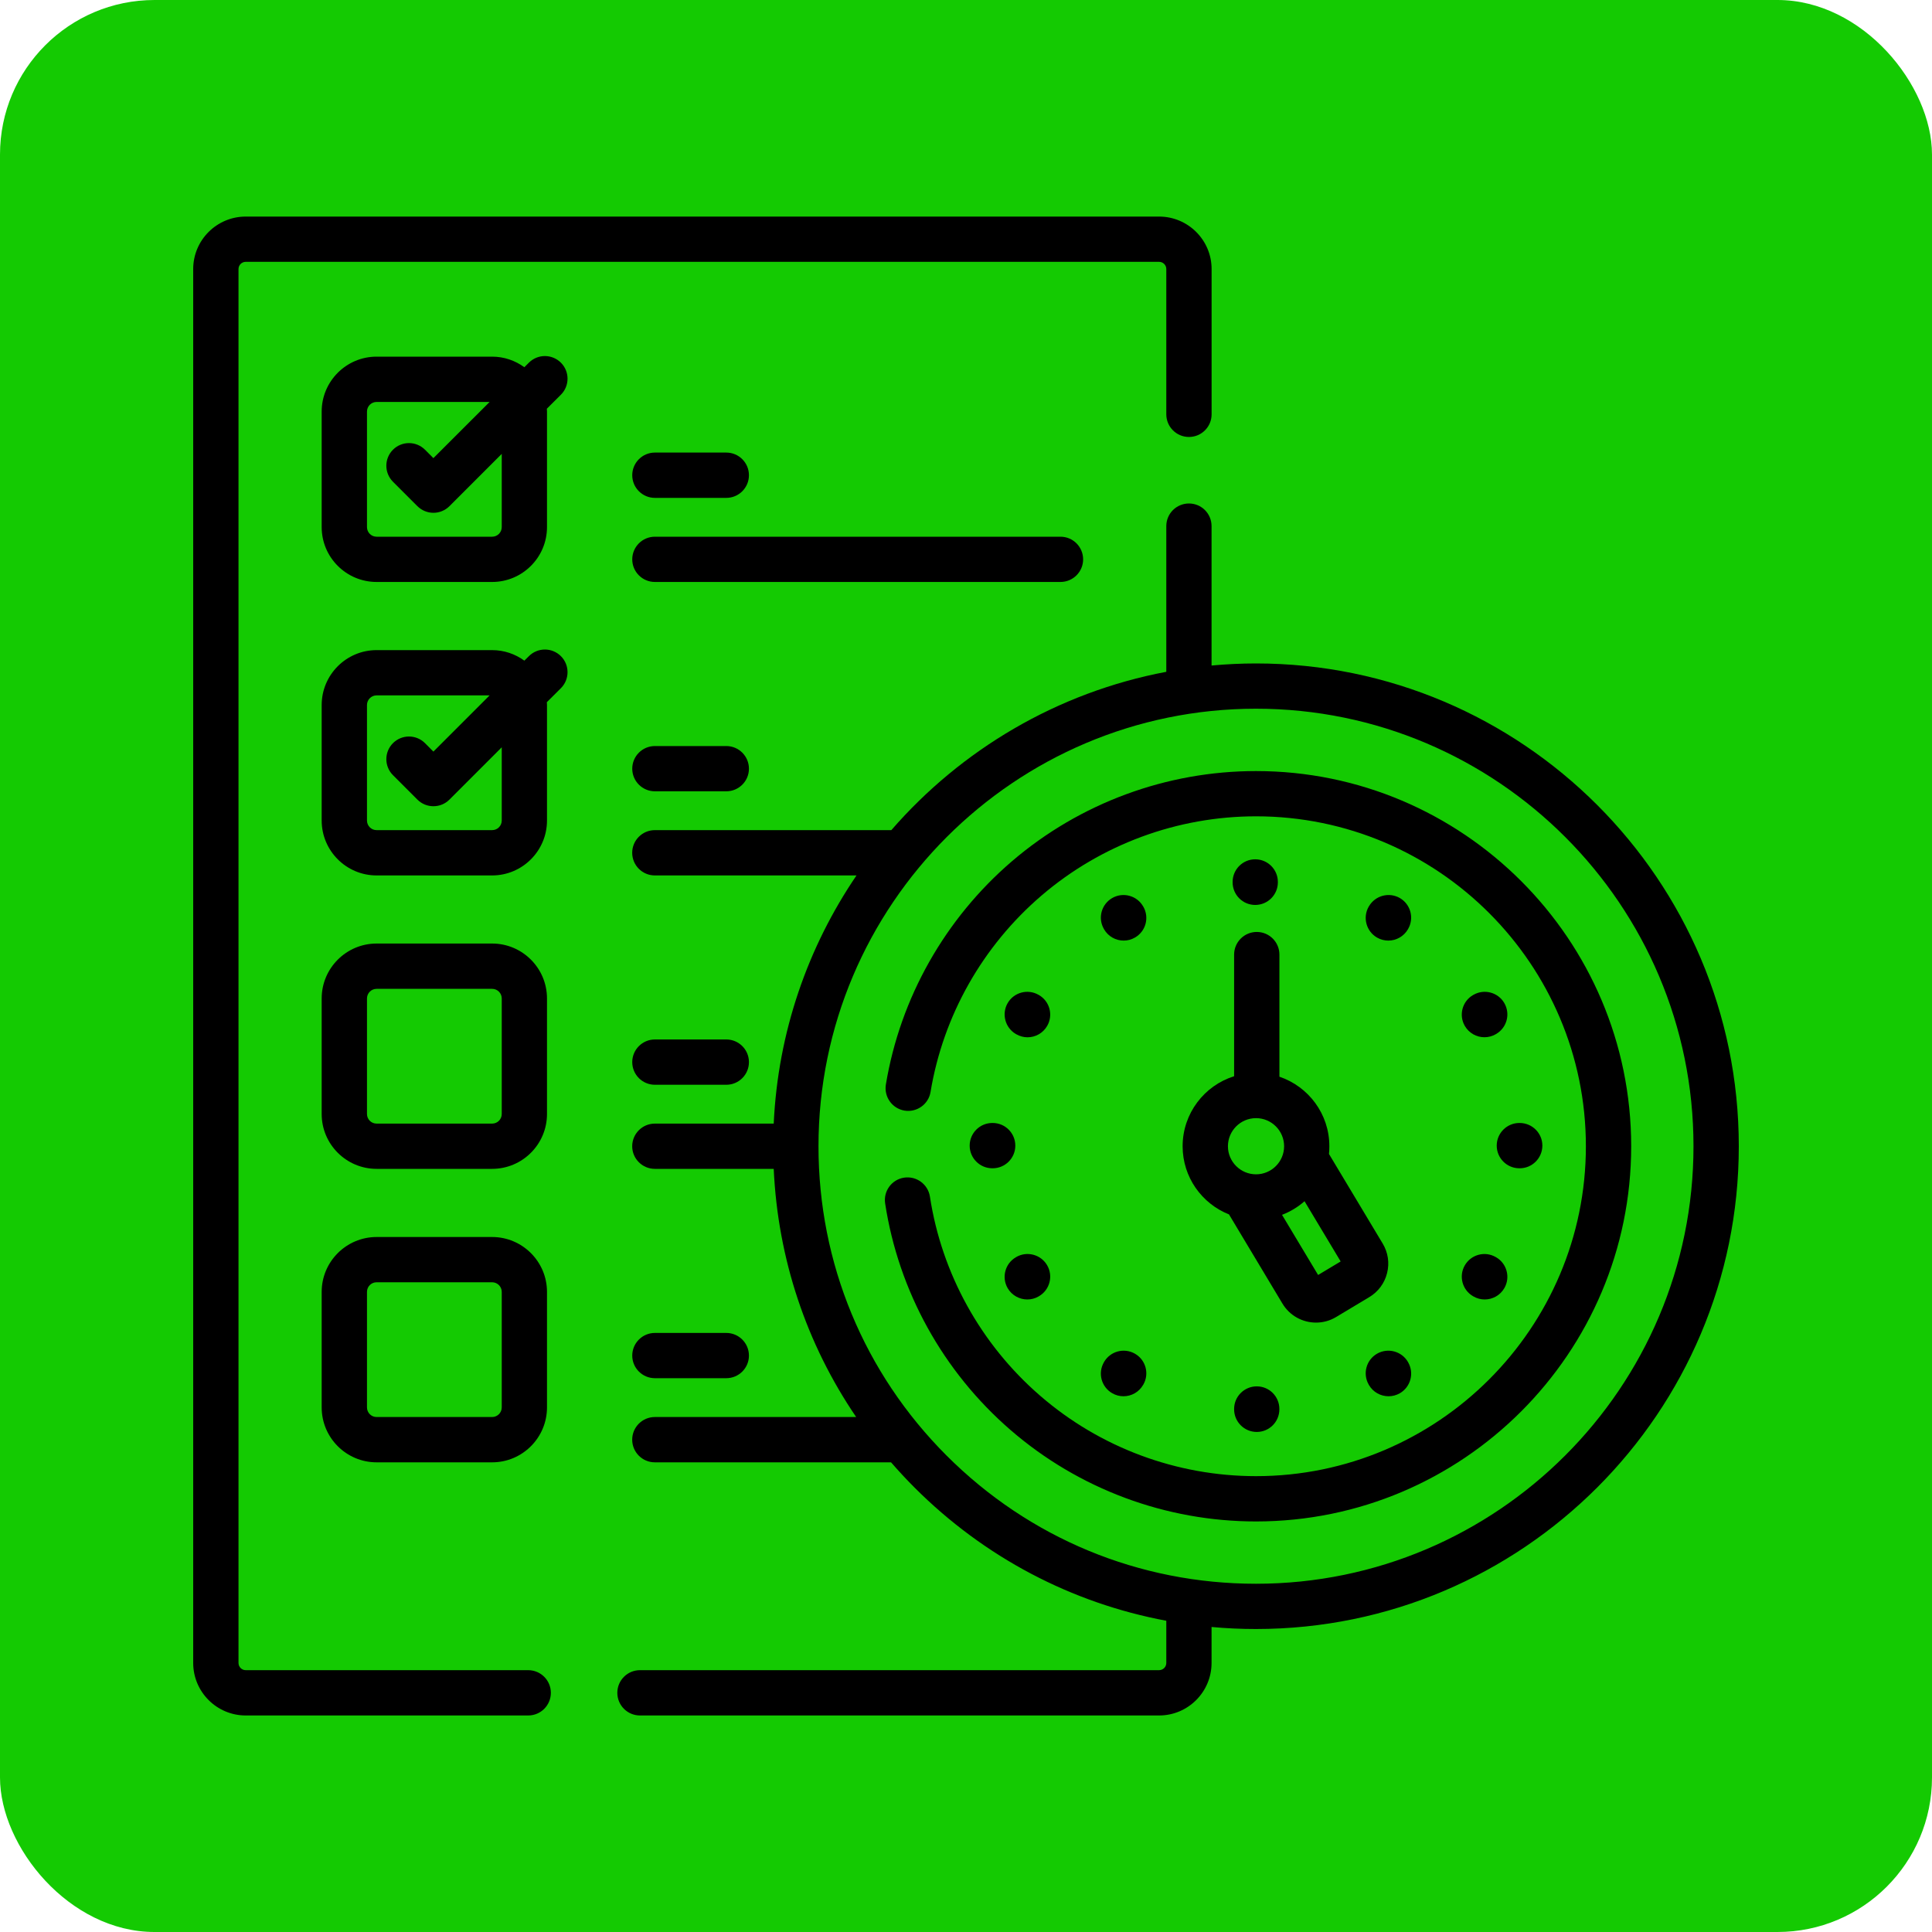 <svg width="40" height="40" viewBox="0 0 40 40" fill="none" xmlns="http://www.w3.org/2000/svg">
<rect width="40" height="40" rx="3.2" fill="#14CA02"/>
<g clip-path="url(#clip0_368_405)">
<path d="M10.936 34.579H5.087C5.005 34.579 4.938 34.512 4.938 34.43V5.57C4.938 5.488 5.005 5.421 5.087 5.421H23.998C24.08 5.421 24.147 5.488 24.147 5.57V8.578C24.147 8.837 24.357 9.047 24.616 9.047C24.875 9.047 25.085 8.837 25.085 8.578V5.57C25.085 4.971 24.597 4.484 23.998 4.484H5.087C4.488 4.484 4 4.971 4 5.57V34.43C4 35.029 4.488 35.517 5.087 35.517H10.936C11.195 35.517 11.405 35.307 11.405 35.048C11.405 34.789 11.195 34.579 10.936 34.579Z" fill="black"/>
<path d="M10.95 7.509L10.856 7.603C10.668 7.466 10.438 7.384 10.189 7.384H7.797C7.17 7.384 6.66 7.894 6.66 8.521V10.913C6.66 11.54 7.17 12.049 7.797 12.049H10.189C10.815 12.049 11.325 11.54 11.325 10.913V8.521C11.325 8.501 11.323 8.482 11.322 8.462L11.613 8.172C11.796 7.989 11.796 7.692 11.613 7.509C11.429 7.326 11.133 7.326 10.95 7.509ZM10.388 10.913C10.388 11.023 10.299 11.112 10.189 11.112H7.797C7.687 11.112 7.598 11.023 7.598 10.913V8.521C7.598 8.411 7.687 8.322 7.797 8.322H10.137L8.973 9.485L8.799 9.311C8.616 9.128 8.319 9.128 8.136 9.311C7.953 9.494 7.953 9.791 8.136 9.974L8.642 10.48C8.734 10.571 8.854 10.617 8.974 10.617C9.093 10.617 9.213 10.571 9.305 10.48L10.388 9.397L10.388 10.913Z" fill="black"/>
<path d="M13.559 10.308H15.037C15.296 10.308 15.506 10.098 15.506 9.839C15.506 9.58 15.296 9.37 15.037 9.37H13.559C13.3 9.37 13.09 9.58 13.09 9.839C13.09 10.098 13.3 10.308 13.559 10.308Z" fill="black"/>
<path d="M22.425 11.581C22.425 11.322 22.215 11.112 21.956 11.112H13.559C13.3 11.112 13.09 11.322 13.09 11.581C13.09 11.839 13.3 12.049 13.559 12.049H21.956C22.215 12.049 22.425 11.839 22.425 11.581Z" fill="black"/>
<path d="M10.95 13.585L10.856 13.678C10.668 13.541 10.438 13.46 10.189 13.46H7.797C7.17 13.46 6.66 13.97 6.66 14.597V16.988C6.66 17.615 7.17 18.125 7.797 18.125H10.189C10.815 18.125 11.325 17.615 11.325 16.988V14.597C11.325 14.577 11.323 14.557 11.322 14.538L11.613 14.248C11.796 14.065 11.796 13.768 11.613 13.585C11.429 13.402 11.133 13.402 10.95 13.585ZM10.388 16.988C10.388 17.098 10.299 17.187 10.189 17.187H7.797C7.687 17.187 7.598 17.098 7.598 16.988V14.596C7.598 14.487 7.687 14.397 7.797 14.397H10.137L8.973 15.561L8.799 15.386C8.616 15.203 8.319 15.203 8.136 15.386C7.953 15.569 7.953 15.866 8.136 16.049L8.642 16.555C8.734 16.647 8.854 16.692 8.973 16.692C9.093 16.692 9.213 16.647 9.305 16.555L10.388 15.472V16.988Z" fill="black"/>
<path d="M13.559 15.446C13.3 15.446 13.09 15.656 13.09 15.915C13.09 16.173 13.3 16.383 13.559 16.383H15.037C15.296 16.383 15.506 16.173 15.506 15.915C15.506 15.656 15.296 15.446 15.037 15.446H13.559Z" fill="black"/>
<path d="M11.325 20.672C11.325 20.045 10.816 19.535 10.189 19.535H7.797C7.17 19.535 6.66 20.045 6.66 20.672V23.064C6.66 23.691 7.17 24.2 7.797 24.2H10.189C10.815 24.2 11.325 23.691 11.325 23.064V20.672ZM10.388 23.064C10.388 23.174 10.299 23.263 10.189 23.263H7.797C7.687 23.263 7.598 23.174 7.598 23.064V20.672C7.598 20.562 7.687 20.473 7.797 20.473H10.189C10.299 20.473 10.388 20.562 10.388 20.672V23.064Z" fill="black"/>
<path d="M13.559 22.459H15.037C15.296 22.459 15.506 22.249 15.506 21.99C15.506 21.731 15.296 21.521 15.037 21.521H13.559C13.3 21.521 13.09 21.731 13.09 21.99C13.09 22.249 13.3 22.459 13.559 22.459Z" fill="black"/>
<path d="M10.189 25.611H7.797C7.17 25.611 6.66 26.121 6.66 26.747V29.139C6.66 29.766 7.17 30.276 7.797 30.276H10.189C10.815 30.276 11.325 29.766 11.325 29.139V26.747C11.325 26.121 10.815 25.611 10.189 25.611ZM10.388 29.139C10.388 29.249 10.298 29.338 10.189 29.338H7.797C7.687 29.338 7.598 29.249 7.598 29.139V26.747C7.598 26.637 7.687 26.548 7.797 26.548H10.189C10.298 26.548 10.388 26.637 10.388 26.747V29.139Z" fill="black"/>
<path d="M13.559 28.534H15.037C15.296 28.534 15.506 28.324 15.506 28.066C15.506 27.807 15.296 27.597 15.037 27.597H13.559C13.3 27.597 13.09 27.807 13.09 28.066C13.09 28.324 13.3 28.534 13.559 28.534Z" fill="black"/>
<path d="M26.004 13.736C25.694 13.736 25.387 13.751 25.084 13.779V10.892C25.084 10.633 24.875 10.424 24.616 10.424C24.357 10.424 24.147 10.633 24.147 10.892V13.909C21.892 14.335 19.902 15.52 18.454 17.187H13.558C13.299 17.187 13.089 17.397 13.089 17.656C13.089 17.915 13.299 18.125 13.558 18.125H17.733C16.727 19.604 16.107 21.365 16.019 23.263H13.558C13.299 23.263 13.089 23.473 13.089 23.732C13.089 23.99 13.299 24.2 13.558 24.2H16.019C16.104 26.058 16.695 27.824 17.726 29.338H13.558C13.299 29.338 13.089 29.548 13.089 29.807C13.089 30.066 13.299 30.276 13.558 30.276H18.448C18.604 30.455 18.766 30.63 18.936 30.8C20.378 32.242 22.184 33.189 24.147 33.556V34.43C24.147 34.512 24.08 34.579 23.997 34.579H13.25C12.991 34.579 12.781 34.789 12.781 35.048C12.781 35.307 12.991 35.517 13.25 35.517H23.998C24.597 35.517 25.084 35.029 25.084 34.43V33.685C25.388 33.713 25.695 33.727 26.004 33.727C31.516 33.727 36 29.243 36 23.732C36 18.22 31.516 13.736 26.004 13.736ZM26.004 32.79C23.584 32.79 21.31 31.848 19.599 30.137C17.888 28.426 16.946 26.151 16.946 23.732C16.946 18.737 21.009 14.673 26.004 14.673C30.999 14.673 35.062 18.737 35.062 23.732C35.062 28.726 30.999 32.79 26.004 32.79Z" fill="black"/>
<path d="M31.462 24.188H31.464C31.722 24.188 31.931 23.979 31.933 23.721C31.934 23.462 31.725 23.252 31.466 23.25H31.459C31.458 23.25 31.458 23.25 31.457 23.25C31.199 23.25 30.989 23.459 30.988 23.717C30.987 23.976 31.196 24.187 31.455 24.188H31.462Z" fill="black"/>
<path d="M20.545 23.25C20.286 23.25 20.076 23.46 20.076 23.719C20.076 23.978 20.286 24.188 20.545 24.188H20.552C20.811 24.188 21.021 23.978 21.021 23.719C21.021 23.46 20.811 23.25 20.552 23.25H20.545Z" fill="black"/>
<path d="M25.988 18.736C26.247 18.736 26.457 18.526 26.457 18.267V18.26C26.457 18.001 26.247 17.791 25.988 17.791C25.729 17.791 25.52 18.001 25.52 18.26V18.267C25.52 18.526 25.729 18.736 25.988 18.736Z" fill="black"/>
<path d="M25.551 29.171V29.178C25.551 29.437 25.761 29.647 26.02 29.647C26.279 29.647 26.488 29.437 26.488 29.178V29.171C26.488 28.913 26.279 28.703 26.02 28.703C25.761 28.703 25.551 28.913 25.551 29.171Z" fill="black"/>
<path d="M22.858 19.239C22.945 19.39 23.102 19.474 23.265 19.474C23.344 19.474 23.425 19.454 23.498 19.411C23.723 19.282 23.8 18.996 23.671 18.771L23.667 18.765C23.538 18.541 23.251 18.464 23.027 18.593C22.803 18.722 22.725 19.009 22.855 19.233L22.858 19.239Z" fill="black"/>
<path d="M21.508 20.6L21.502 20.597C21.278 20.468 20.991 20.545 20.862 20.769C20.733 20.994 20.811 21.28 21.035 21.41L21.041 21.413C21.115 21.455 21.195 21.476 21.274 21.476C21.437 21.476 21.594 21.391 21.681 21.24C21.81 21.016 21.733 20.729 21.508 20.6Z" fill="black"/>
<path d="M30.973 26.029L30.967 26.026C30.743 25.896 30.456 25.974 30.327 26.198C30.198 26.422 30.275 26.709 30.5 26.838L30.506 26.841C30.579 26.884 30.66 26.904 30.739 26.904C30.901 26.904 31.059 26.82 31.146 26.669C31.275 26.445 31.198 26.158 30.973 26.029Z" fill="black"/>
<path d="M28.981 18.592C28.756 18.464 28.47 18.542 28.341 18.766L28.337 18.772C28.209 18.997 28.287 19.283 28.511 19.412C28.585 19.454 28.665 19.474 28.744 19.474C28.906 19.474 29.064 19.389 29.151 19.238L29.154 19.232C29.283 19.008 29.205 18.721 28.981 18.592Z" fill="black"/>
<path d="M23.027 28.845C23.101 28.888 23.181 28.908 23.26 28.908C23.423 28.908 23.58 28.824 23.667 28.673L23.671 28.667C23.8 28.443 23.723 28.156 23.498 28.027C23.274 27.898 22.987 27.975 22.858 28.199L22.855 28.205C22.725 28.43 22.803 28.716 23.027 28.845Z" fill="black"/>
<path d="M30.506 20.597L30.5 20.6C30.275 20.729 30.198 21.016 30.327 21.24C30.414 21.391 30.572 21.475 30.734 21.475C30.813 21.475 30.893 21.455 30.967 21.413L30.973 21.409C31.198 21.28 31.275 20.994 31.146 20.769C31.017 20.545 30.73 20.468 30.506 20.597Z" fill="black"/>
<path d="M21.039 26.026L21.033 26.03C20.809 26.16 20.733 26.447 20.863 26.671C20.95 26.82 21.108 26.904 21.269 26.904C21.349 26.904 21.43 26.884 21.504 26.841L21.51 26.837C21.734 26.707 21.81 26.42 21.68 26.196C21.55 25.973 21.263 25.896 21.039 26.026Z" fill="black"/>
<path d="M29.151 28.199C29.021 27.975 28.735 27.898 28.51 28.027C28.286 28.156 28.209 28.443 28.338 28.667L28.341 28.673C28.428 28.824 28.586 28.908 28.748 28.908C28.828 28.908 28.908 28.888 28.982 28.846C29.206 28.716 29.283 28.43 29.154 28.205L29.151 28.199Z" fill="black"/>
<path d="M26.004 15.964C24.153 15.964 22.36 16.626 20.955 17.828C19.567 19.017 18.638 20.66 18.341 22.454C18.299 22.71 18.472 22.951 18.727 22.994C18.983 23.035 19.224 22.863 19.266 22.608C19.527 21.03 20.343 19.586 21.565 18.54C22.8 17.483 24.376 16.901 26.004 16.901C29.77 16.901 32.834 19.965 32.834 23.732C32.834 27.498 29.77 30.562 26.004 30.562C24.362 30.562 22.774 29.971 21.535 28.897C20.307 27.834 19.497 26.37 19.253 24.774C19.213 24.518 18.973 24.343 18.718 24.382C18.462 24.421 18.287 24.66 18.326 24.916C18.604 26.732 19.525 28.397 20.921 29.606C22.331 30.827 24.136 31.5 26.004 31.5C30.287 31.5 33.772 28.015 33.772 23.732C33.772 19.448 30.287 15.964 26.004 15.964Z" fill="black"/>
<path d="M24.485 23.732C24.485 24.372 24.883 24.92 25.445 25.143L26.552 26.99C26.704 27.243 26.972 27.383 27.247 27.383C27.389 27.383 27.532 27.346 27.662 27.268L28.35 26.855C28.535 26.744 28.666 26.567 28.718 26.358C28.771 26.148 28.738 25.931 28.627 25.746L27.515 23.892C27.521 23.839 27.523 23.786 27.523 23.732C27.523 23.063 27.09 22.495 26.489 22.292V19.764C26.489 19.505 26.279 19.295 26.02 19.295C25.761 19.295 25.551 19.505 25.551 19.764V22.282C24.934 22.475 24.485 23.052 24.485 23.732ZM27.757 26.117L27.29 26.397L26.543 25.152C26.715 25.086 26.873 24.99 27.009 24.87L27.757 26.117ZM26.005 23.15C26.325 23.15 26.586 23.411 26.586 23.732C26.586 24.052 26.325 24.313 26.005 24.313C25.684 24.313 25.423 24.052 25.423 23.732C25.423 23.411 25.684 23.15 26.005 23.15Z" fill="black"/>
</g>
<defs>
<clipPath id="clip0_368_405">
<rect width="32" height="32" fill="white" transform="translate(4 4)"/>
</clipPath>
</defs>
</svg>
